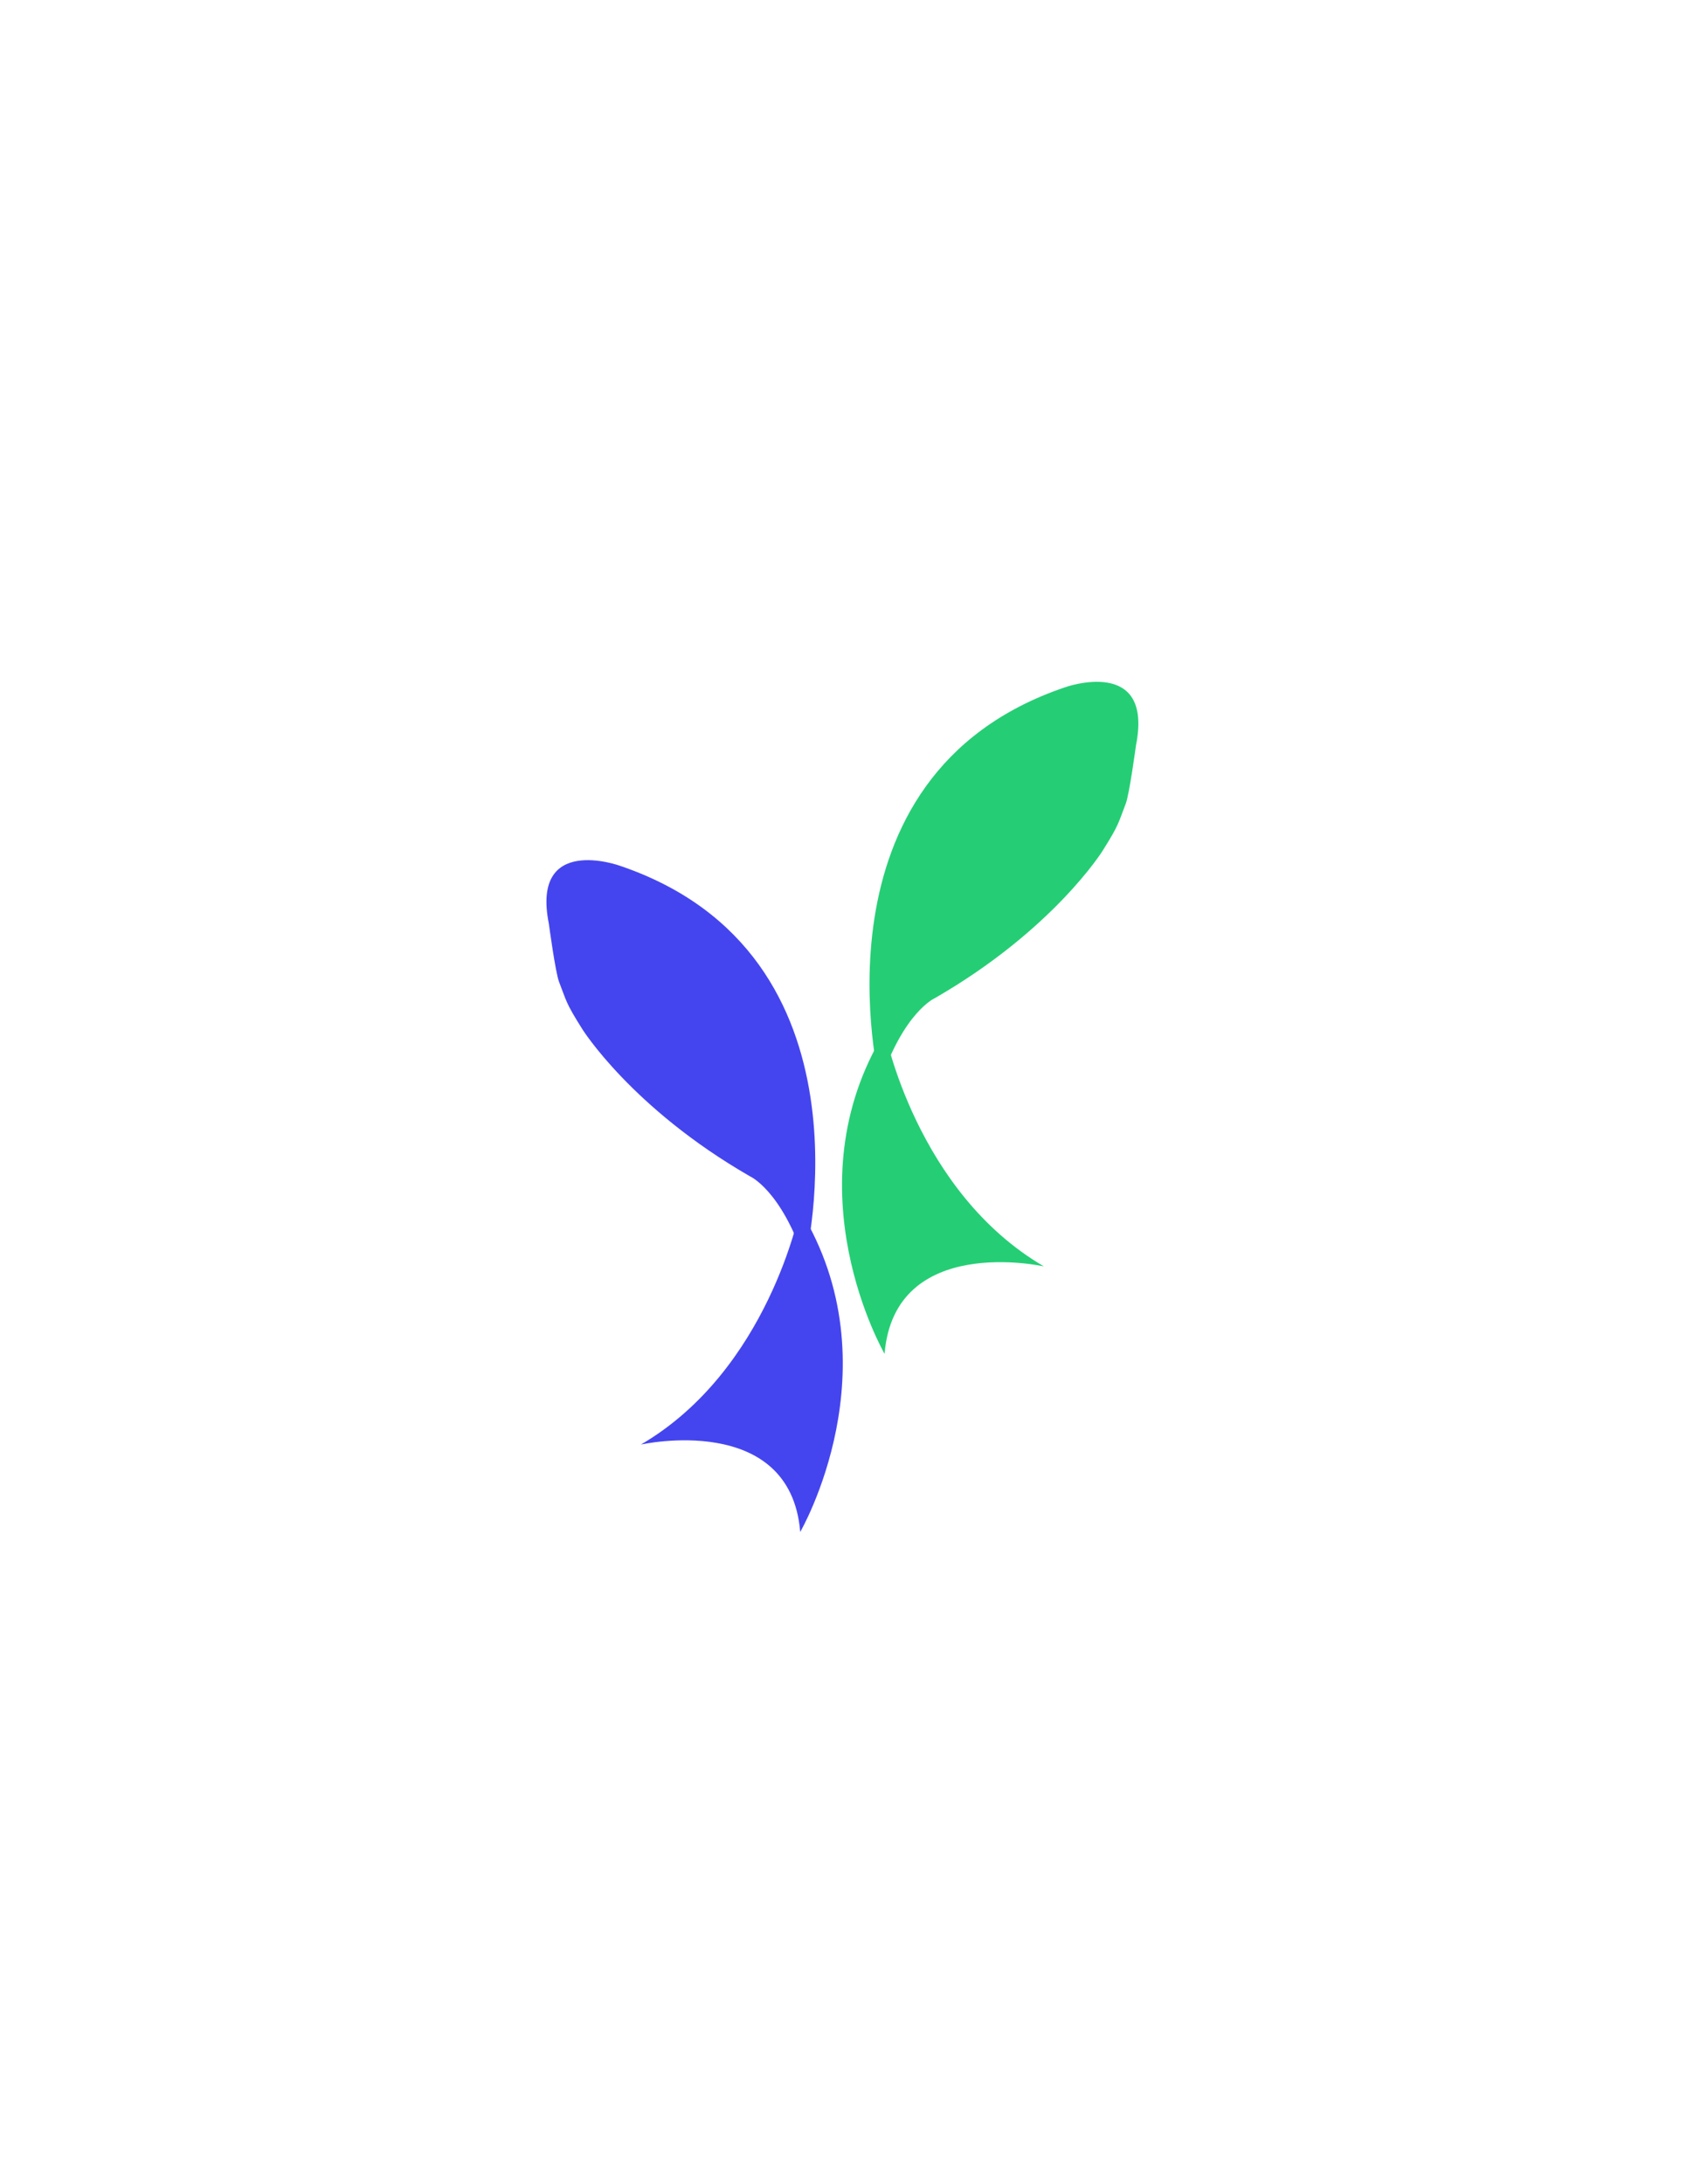 <?xml version="1.0" encoding="utf-8"?>
<!-- Generator: Adobe Illustrator 22.0.1, SVG Export Plug-In . SVG Version: 6.00 Build 0)  -->
<svg version="1.1" id="Layer_1" xmlns="http://www.w3.org/2000/svg" xmlns:xlink="http://www.w3.org/1999/xlink" x="0px" y="0px"
	 viewBox="0 0 612 792" style="enable-background:new 0 0 612 792;" xml:space="preserve">
<style type="text/css">
	.st0{fill:#4545EF;}
	.st1{fill:#25CE75;}
</style>
<g>
	<g>
		<path class="st0" d="M290.3,555.5c-3.6-43.8-57.8-31.7-57.8-31.7c46.3-27,57.7-85.1,57.7-85.1
			C325.1,495.6,290.3,555.5,290.3,555.5z"/>
		<path class="st0" d="M224.8,313.9C319.7,346,292,457.4,292,457.4c-8.6-26-20-30.9-20-30.9c-42.9-24.7-60.8-53.4-60.8-53.4
			c-6.1-9.7-5.6-9.9-8.4-17.1c-1.3-3.3-3.7-21.1-3.7-21.1C192.6,302.3,224.8,313.9,224.8,313.9z"/>
	</g>
	<g>
		<path class="st1" d="M320.9,490.9c3.6-43.8,57.8-31.7,57.8-31.7c-46.3-27-57.7-85.1-57.7-85.1
			C286.1,430.9,320.9,490.9,320.9,490.9z"/>
		<path class="st1" d="M386.4,249.2c-94.9,32.1-67.2,143.6-67.2,143.6c8.6-26,20-30.9,20-30.9c42.9-24.7,60.8-53.4,60.8-53.4
			c6.1-9.7,5.6-9.9,8.4-17.1c1.3-3.3,3.7-21.1,3.7-21.1C418.6,237.7,386.4,249.2,386.4,249.2z"/>
	</g>
</g>
</svg>

